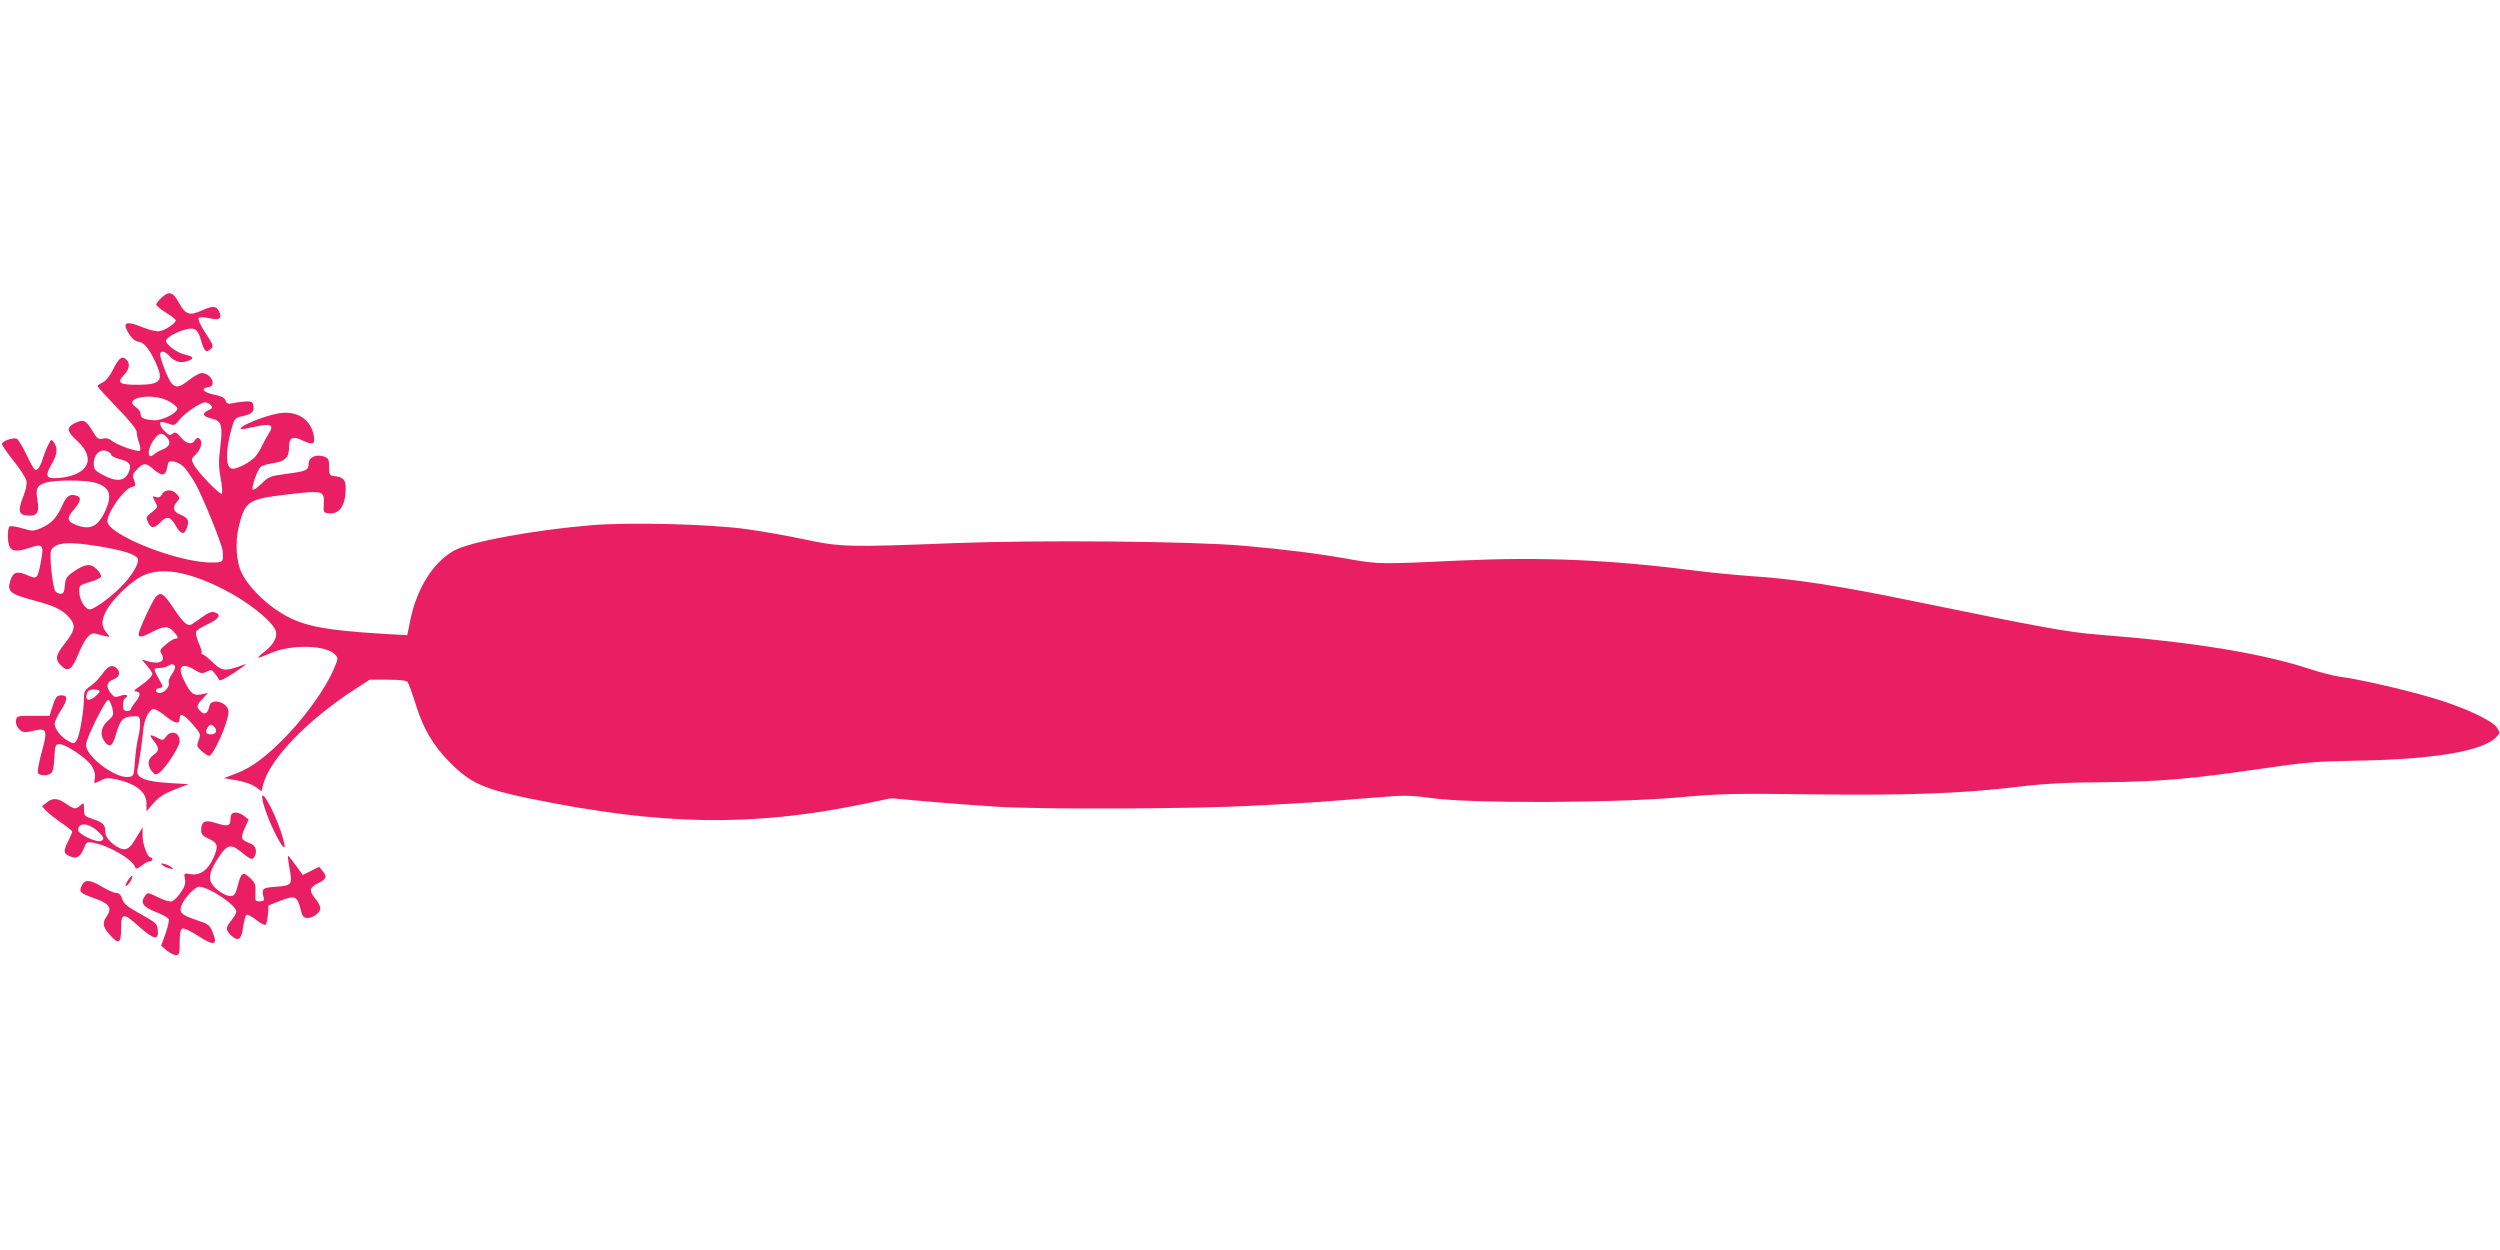 <?xml version="1.0" standalone="no"?>
<!DOCTYPE svg PUBLIC "-//W3C//DTD SVG 20010904//EN"
 "http://www.w3.org/TR/2001/REC-SVG-20010904/DTD/svg10.dtd">
<svg version="1.0" xmlns="http://www.w3.org/2000/svg"
 width="1280pt" height="640pt" viewBox="0 0 1280 640"
 preserveAspectRatio="xMidYMid meet">
<g transform="translate(0,640) scale(0.1,-0.1)"
fill="#e91e63" stroke="none">
<path d="M826 4875 c-14 -13 -26 -29 -26 -35 0 -5 23 -24 50 -41 28 -17 50
-35 50 -39 0 -14 -49 -48 -79 -55 -19 -4 -50 3 -95 21 -75 30 -97 24 -76 -17
19 -37 42 -59 60 -59 24 0 55 -37 84 -100 47 -100 32 -120 -92 -120 -90 0
-105 10 -69 48 29 30 35 60 15 80 -22 22 -38 12 -67 -46 -18 -36 -39 -63 -55
-70 -14 -6 -26 -15 -26 -19 0 -5 45 -54 100 -111 64 -65 100 -111 100 -124 0
-12 5 -36 12 -55 6 -18 9 -36 5 -40 -10 -9 -113 26 -143 49 -15 13 -31 17 -48
12 -22 -5 -29 0 -53 40 -34 56 -45 61 -89 40 -45 -22 -43 -43 11 -91 99 -91
59 -175 -90 -190 -69 -7 -77 8 -41 70 29 49 33 84 12 112 -13 18 -14 17 -28
-11 -9 -16 -21 -47 -28 -69 -15 -48 -29 -67 -42 -59 -5 3 -25 39 -44 79 -19
40 -41 76 -49 79 -19 7 -75 -13 -75 -27 0 -7 27 -46 60 -87 33 -41 62 -87 65
-101 4 -15 -2 -47 -15 -78 -32 -82 -25 -101 35 -101 37 0 47 22 37 78 -11 61
-3 78 46 92 49 13 196 13 247 -1 79 -22 93 -63 51 -151 -37 -77 -78 -94 -151
-64 -43 18 -44 35 -5 79 35 41 38 63 9 70 -34 9 -49 -3 -73 -57 -27 -59 -56
-89 -109 -111 -35 -15 -43 -15 -93 0 -30 9 -59 13 -64 10 -13 -8 -13 -81 0
-106 13 -23 41 -24 104 -3 64 22 72 13 56 -68 -17 -92 -20 -95 -68 -74 -53 24
-75 18 -88 -24 -20 -61 -6 -71 144 -111 88 -23 133 -48 165 -91 25 -34 18 -61
-33 -125 -47 -59 -49 -81 -15 -113 36 -33 53 -20 90 70 32 74 57 104 84 96 9
-3 30 -8 46 -12 29 -7 29 -6 14 12 -30 35 -32 62 -8 111 29 59 121 150 185
183 95 48 232 27 416 -66 124 -62 249 -161 269 -212 12 -31 -10 -73 -56 -108
-20 -15 -34 -28 -32 -31 2 -2 30 9 63 23 102 46 285 42 329 -7 18 -18 17 -21
-7 -77 -40 -93 -135 -228 -233 -331 -108 -113 -185 -171 -268 -202 l-61 -23
64 -11 c37 -6 79 -20 97 -33 l32 -23 10 39 c35 128 225 325 465 481 l79 51 92
0 c62 0 96 -4 102 -12 5 -7 24 -58 41 -113 39 -126 89 -211 172 -295 107 -109
173 -139 415 -189 670 -137 1126 -145 1694 -30 l154 32 191 -17 c105 -9 260
-21 344 -26 231 -15 1006 -12 1322 5 292 15 311 17 601 40 172 15 195 14 315
-2 200 -27 919 -25 1254 4 221 20 289 21 690 16 486 -6 767 4 1055 39 124 15
242 22 435 23 291 3 442 16 820 71 209 31 277 36 460 39 409 6 666 49 733 123
18 19 18 22 1 47 -24 37 -173 106 -334 153 -146 43 -382 97 -470 107 -30 4
-100 22 -155 40 -247 81 -597 138 -1085 176 -146 11 -294 38 -952 173 -369 76
-601 112 -818 126 -85 6 -207 18 -270 26 -459 59 -800 73 -1227 54 -401 -19
-416 -19 -563 7 -162 29 -321 49 -545 69 -268 23 -1043 30 -1485 13 -534 -21
-577 -20 -759 19 -85 18 -220 42 -300 53 -191 26 -595 36 -793 20 -295 -25
-619 -84 -701 -129 -106 -57 -192 -192 -225 -352 l-17 -82 -110 6 c-331 20
-436 42 -549 116 -77 49 -155 130 -186 191 -31 60 -38 164 -16 249 32 125 49
135 244 158 183 22 194 20 190 -45 -3 -46 -2 -48 24 -51 56 -7 88 39 88 129 0
42 -13 56 -55 61 -28 3 -30 6 -30 47 0 40 -3 45 -28 54 -40 13 -77 -5 -77 -37
0 -34 -12 -39 -113 -52 -82 -11 -91 -14 -128 -50 -21 -21 -41 -35 -45 -31 -9
8 24 103 41 117 7 6 37 15 66 19 61 10 79 29 79 83 0 48 19 57 66 34 56 -26
68 -22 61 21 -13 80 -78 127 -163 119 -69 -6 -226 -68 -211 -83 2 -2 35 4 72
12 81 19 100 10 72 -33 -10 -15 -25 -43 -34 -62 -8 -19 -25 -46 -36 -58 -26
-29 -89 -62 -116 -62 -36 0 -39 86 -5 207 12 44 19 54 42 59 59 12 73 23 70
52 -3 23 -8 27 -33 27 -16 -1 -47 -4 -67 -8 -31 -7 -37 -5 -43 12 -4 14 -21
23 -61 31 -56 12 -69 32 -26 38 44 7 12 72 -35 72 -11 0 -40 -16 -64 -35 -49
-39 -69 -43 -91 -17 -17 19 -58 124 -58 147 0 22 24 18 46 -6 28 -31 58 -40
94 -28 36 13 32 24 -11 33 -39 7 -99 51 -99 71 0 17 59 49 108 60 42 9 56 -3
72 -60 15 -52 25 -62 45 -45 21 17 20 19 -26 90 -24 37 -37 66 -31 72 5 5 27
5 53 -1 53 -12 67 -2 51 34 -14 30 -33 31 -92 4 -60 -27 -81 -19 -114 41 -31
57 -50 62 -90 25z m34 -527 c25 -13 46 -30 48 -38 4 -22 -76 -64 -118 -62 -53
4 -70 11 -70 32 0 11 -11 27 -25 36 -70 46 80 75 165 32z m220 -23 c10 -12 7
-17 -14 -26 -35 -16 -28 -32 18 -42 51 -12 57 -35 44 -145 -9 -71 -9 -104 2
-161 7 -39 10 -74 6 -79 -9 -8 -125 111 -145 151 -13 25 -12 28 12 51 28 26
36 69 16 82 -7 4 -16 -1 -21 -10 -14 -25 -44 -19 -72 15 -22 26 -29 29 -42 19
-12 -11 -19 -9 -39 10 -25 24 -33 50 -16 50 5 0 22 -5 37 -10 25 -10 30 -8 51
19 27 35 110 91 133 91 10 0 23 -7 30 -15z m-225 -165 c22 -24 14 -47 -22 -61
-15 -6 -35 -17 -44 -25 -38 -34 -36 31 2 79 24 32 40 34 64 7z m-285 -90 c0
-5 20 -15 44 -21 49 -12 60 -27 47 -62 -20 -53 -65 -58 -143 -14 -31 17 -38
26 -38 52 0 51 36 82 73 63 9 -5 17 -13 17 -18z m378 -68 c12 -15 36 -49 52
-77 36 -63 137 -312 140 -345 5 -59 4 -60 -59 -60 -172 0 -531 143 -531 211 0
46 84 165 124 175 21 5 23 8 13 34 -9 24 -8 32 8 50 37 41 51 43 88 10 46 -40
64 -39 73 6 6 34 8 36 38 30 17 -3 41 -18 54 -34z m-424 -402 c110 -19 167
-38 181 -59 10 -17 -20 -74 -66 -125 -52 -59 -154 -136 -179 -136 -24 0 -53
47 -54 89 -1 34 1 35 53 51 30 8 56 21 58 27 3 7 -7 24 -22 39 -31 31 -59 28
-120 -14 -35 -24 -40 -34 -43 -70 -3 -33 -7 -42 -22 -42 -10 0 -22 6 -27 13
-14 22 -32 191 -21 210 22 42 92 46 262 17z"/>
<path d="M830 3870 c-8 -15 -17 -19 -31 -15 -20 7 -20 6 -5 -23 15 -29 15 -30
-17 -55 -29 -22 -31 -26 -19 -51 15 -33 32 -33 62 -1 33 35 53 31 79 -15 26
-47 45 -51 58 -12 13 37 7 50 -33 67 -38 15 -43 38 -17 67 15 17 15 19 -2 38
-23 26 -61 26 -75 0z"/>
<path d="M797 3343 c-18 -21 -87 -170 -87 -189 0 -20 14 -18 70 11 61 31 81
31 108 2 25 -27 28 -37 9 -37 -7 0 -28 -13 -47 -29 -32 -27 -34 -31 -22 -51
23 -37 -16 -54 -78 -34 l-25 8 28 -33 c15 -18 27 -36 27 -40 0 -13 -25 -38
-65 -65 -23 -15 -33 -26 -23 -26 29 0 30 -19 4 -51 -14 -17 -26 -35 -26 -40 0
-5 -9 -9 -20 -9 -15 0 -20 7 -20 29 0 17 5 33 10 36 23 14 8 23 -22 13 -28
-10 -33 -9 -50 12 -27 34 -23 59 12 71 31 11 39 36 18 57 -22 22 -45 13 -73
-27 -15 -22 -42 -50 -61 -63 -28 -19 -34 -29 -34 -60 0 -64 -22 -192 -36 -216
-14 -21 -16 -21 -43 -7 -37 19 -71 62 -71 89 0 11 14 41 30 66 37 56 39 80 5
80 -26 0 -31 -8 -52 -75 l-9 -30 -84 0 c-84 0 -85 0 -88 -26 -2 -15 5 -32 18
-44 18 -16 26 -17 68 -7 73 17 77 6 46 -107 -14 -51 -23 -99 -20 -107 6 -16
44 -18 66 -4 10 6 16 32 18 79 4 66 6 71 27 71 32 0 142 -74 165 -112 13 -21
19 -43 16 -60 -6 -33 -8 -32 32 -13 24 13 39 13 77 5 102 -23 155 -65 155
-124 l0 -40 35 41 c26 30 54 49 108 70 l72 28 -100 6 c-124 8 -170 27 -161 67
9 38 26 159 30 207 3 50 31 105 53 105 9 0 35 -16 59 -35 48 -40 74 -45 74
-15 0 33 22 23 67 -29 40 -46 42 -50 30 -81 -11 -29 -10 -33 16 -56 15 -13 32
-24 37 -24 23 0 100 174 100 226 0 48 -90 74 -98 29 -7 -37 -23 -47 -43 -29
-25 23 -24 33 9 67 l27 29 -33 -7 c-41 -8 -56 3 -88 68 -39 75 -15 99 55 56
30 -18 37 -19 59 -8 22 12 26 11 42 -9 10 -12 20 -27 22 -34 2 -6 33 8 73 35
39 26 68 47 65 47 -3 0 -23 -7 -45 -15 -63 -22 -83 -19 -127 25 -23 22 -46 40
-51 40 -6 0 -8 3 -5 6 4 3 -3 26 -14 50 -11 25 -17 52 -14 60 3 8 31 26 61 39
57 26 70 49 34 60 -14 5 -33 -2 -60 -22 -22 -15 -47 -32 -55 -38 -22 -15 -44
3 -97 83 -50 75 -64 84 -90 55z m99 -354 c3 -6 -4 -24 -16 -41 -12 -16 -19
-36 -16 -44 8 -20 -28 -57 -50 -52 -23 4 -20 22 5 26 18 3 18 5 -5 45 -30 53
-30 57 4 57 15 0 34 5 42 10 20 13 27 12 36 -1z m-386 -128 c0 -5 -12 -19 -27
-31 -30 -23 -49 -14 -38 19 4 15 15 21 36 21 16 0 29 -4 29 -9z m65 -85 c8
-36 7 -40 -23 -67 -37 -33 -42 -74 -14 -109 25 -31 39 -20 57 44 21 71 33 84
80 88 39 3 40 2 42 -32 1 -19 -3 -53 -9 -75 -6 -22 -14 -76 -17 -120 -6 -79
-6 -80 -34 -83 -67 -8 -217 105 -217 164 0 32 101 235 115 231 5 -2 14 -21 20
-41z m525 -101 c14 -17 5 -35 -19 -35 -25 0 -32 10 -20 31 12 23 22 24 39 4z"/>
<path d="M850 2628 c-15 -20 -17 -20 -48 -4 -37 19 -40 14 -12 -21 26 -34 25
-49 -5 -69 -29 -19 -32 -53 -7 -83 16 -20 19 -20 39 -6 31 22 103 133 103 159
0 46 -44 61 -70 24z"/>
<path d="M1345 2299 c17 -78 98 -249 112 -236 3 3 -5 36 -17 74 -41 124 -113
247 -95 162z"/>
<path d="M239 2291 l-24 -19 20 -22 c11 -12 46 -40 78 -62 31 -21 57 -42 57
-46 0 -4 -9 -25 -20 -47 -25 -49 -25 -62 -1 -75 39 -20 60 -12 78 31 15 39 17
40 52 34 80 -15 199 -85 213 -125 3 -11 11 -9 33 8 15 12 34 22 41 22 8 0 14
5 14 10 0 6 -4 10 -9 10 -16 0 -41 67 -41 111 l0 43 -33 -54 c-23 -40 -39 -56
-57 -58 -34 -4 -100 51 -100 83 0 41 -11 54 -61 70 -47 16 -49 18 -49 52 0 34
-1 35 -18 20 -24 -22 -31 -22 -74 8 -44 30 -68 31 -99 6z m256 -142 c38 -34
43 -47 21 -55 -23 -9 -116 36 -116 56 0 39 50 38 95 -1z"/>
<path d="M1187 2233 c-4 -3 -7 -17 -7 -29 0 -33 -15 -37 -71 -19 -58 20 -79
10 -79 -35 0 -22 8 -30 40 -45 46 -21 50 -38 21 -101 -27 -59 -67 -87 -113
-80 -37 6 -37 6 -31 -24 4 -23 -1 -40 -22 -70 -15 -22 -35 -42 -46 -45 -10 -3
-41 6 -70 21 -51 25 -53 26 -66 8 -26 -36 -12 -57 54 -83 34 -13 64 -30 67
-37 3 -8 -5 -41 -17 -75 l-22 -61 28 -24 c16 -13 37 -24 48 -24 17 0 19 7 19
65 0 47 4 67 14 71 7 3 42 -13 76 -35 90 -58 108 -53 76 23 -12 29 -23 37 -79
55 -80 27 -91 38 -77 77 14 36 69 94 89 94 50 0 191 -95 191 -127 0 -8 -11
-28 -25 -45 -31 -37 -31 -49 -1 -78 36 -33 53 -21 61 45 4 30 12 58 17 61 5 3
28 -8 50 -26 22 -18 43 -28 48 -24 5 5 10 29 12 54 l3 44 62 25 c74 28 85 23
102 -44 9 -37 15 -45 34 -45 31 0 67 27 67 50 0 10 -11 32 -25 48 -34 41 -31
57 12 79 45 22 49 33 25 63 l-18 22 -42 -21 -42 -21 -36 50 c-20 28 -38 50
-39 48 -2 -2 1 -27 6 -56 17 -92 15 -96 -66 -102 -73 -5 -77 -9 -64 -60 3 -10
-4 -15 -21 -15 -23 0 -25 3 -22 45 2 40 -1 50 -28 75 -36 35 -46 28 -63 -41
-9 -36 -17 -50 -32 -52 -26 -3 -79 30 -100 62 -20 31 -10 70 36 139 40 61 61
67 107 30 55 -44 63 -47 73 -32 18 28 10 59 -18 70 -50 19 -53 26 -31 76 l21
47 -23 18 c-23 18 -51 23 -63 11z"/>
<path d="M840 1965 c14 -8 32 -14 40 -14 9 0 4 6 -10 14 -14 8 -32 14 -40 14
-9 0 -4 -6 10 -14z"/>
<path d="M656 1894 c-10 -14 -15 -28 -13 -31 3 -2 13 7 23 21 9 15 14 29 12
32 -3 2 -13 -7 -22 -22z"/>
<path d="M418 1865 c-15 -33 -8 -38 72 -67 71 -25 85 -48 56 -90 -23 -33 -20
-53 15 -93 47 -53 59 -47 59 30 0 83 11 84 93 10 75 -66 100 -71 95 -19 -3 35
-8 39 -88 84 -68 37 -87 53 -94 77 -7 21 -16 31 -31 31 -11 0 -43 14 -71 31
-63 38 -90 40 -106 6z"/>
</g>
</svg>
